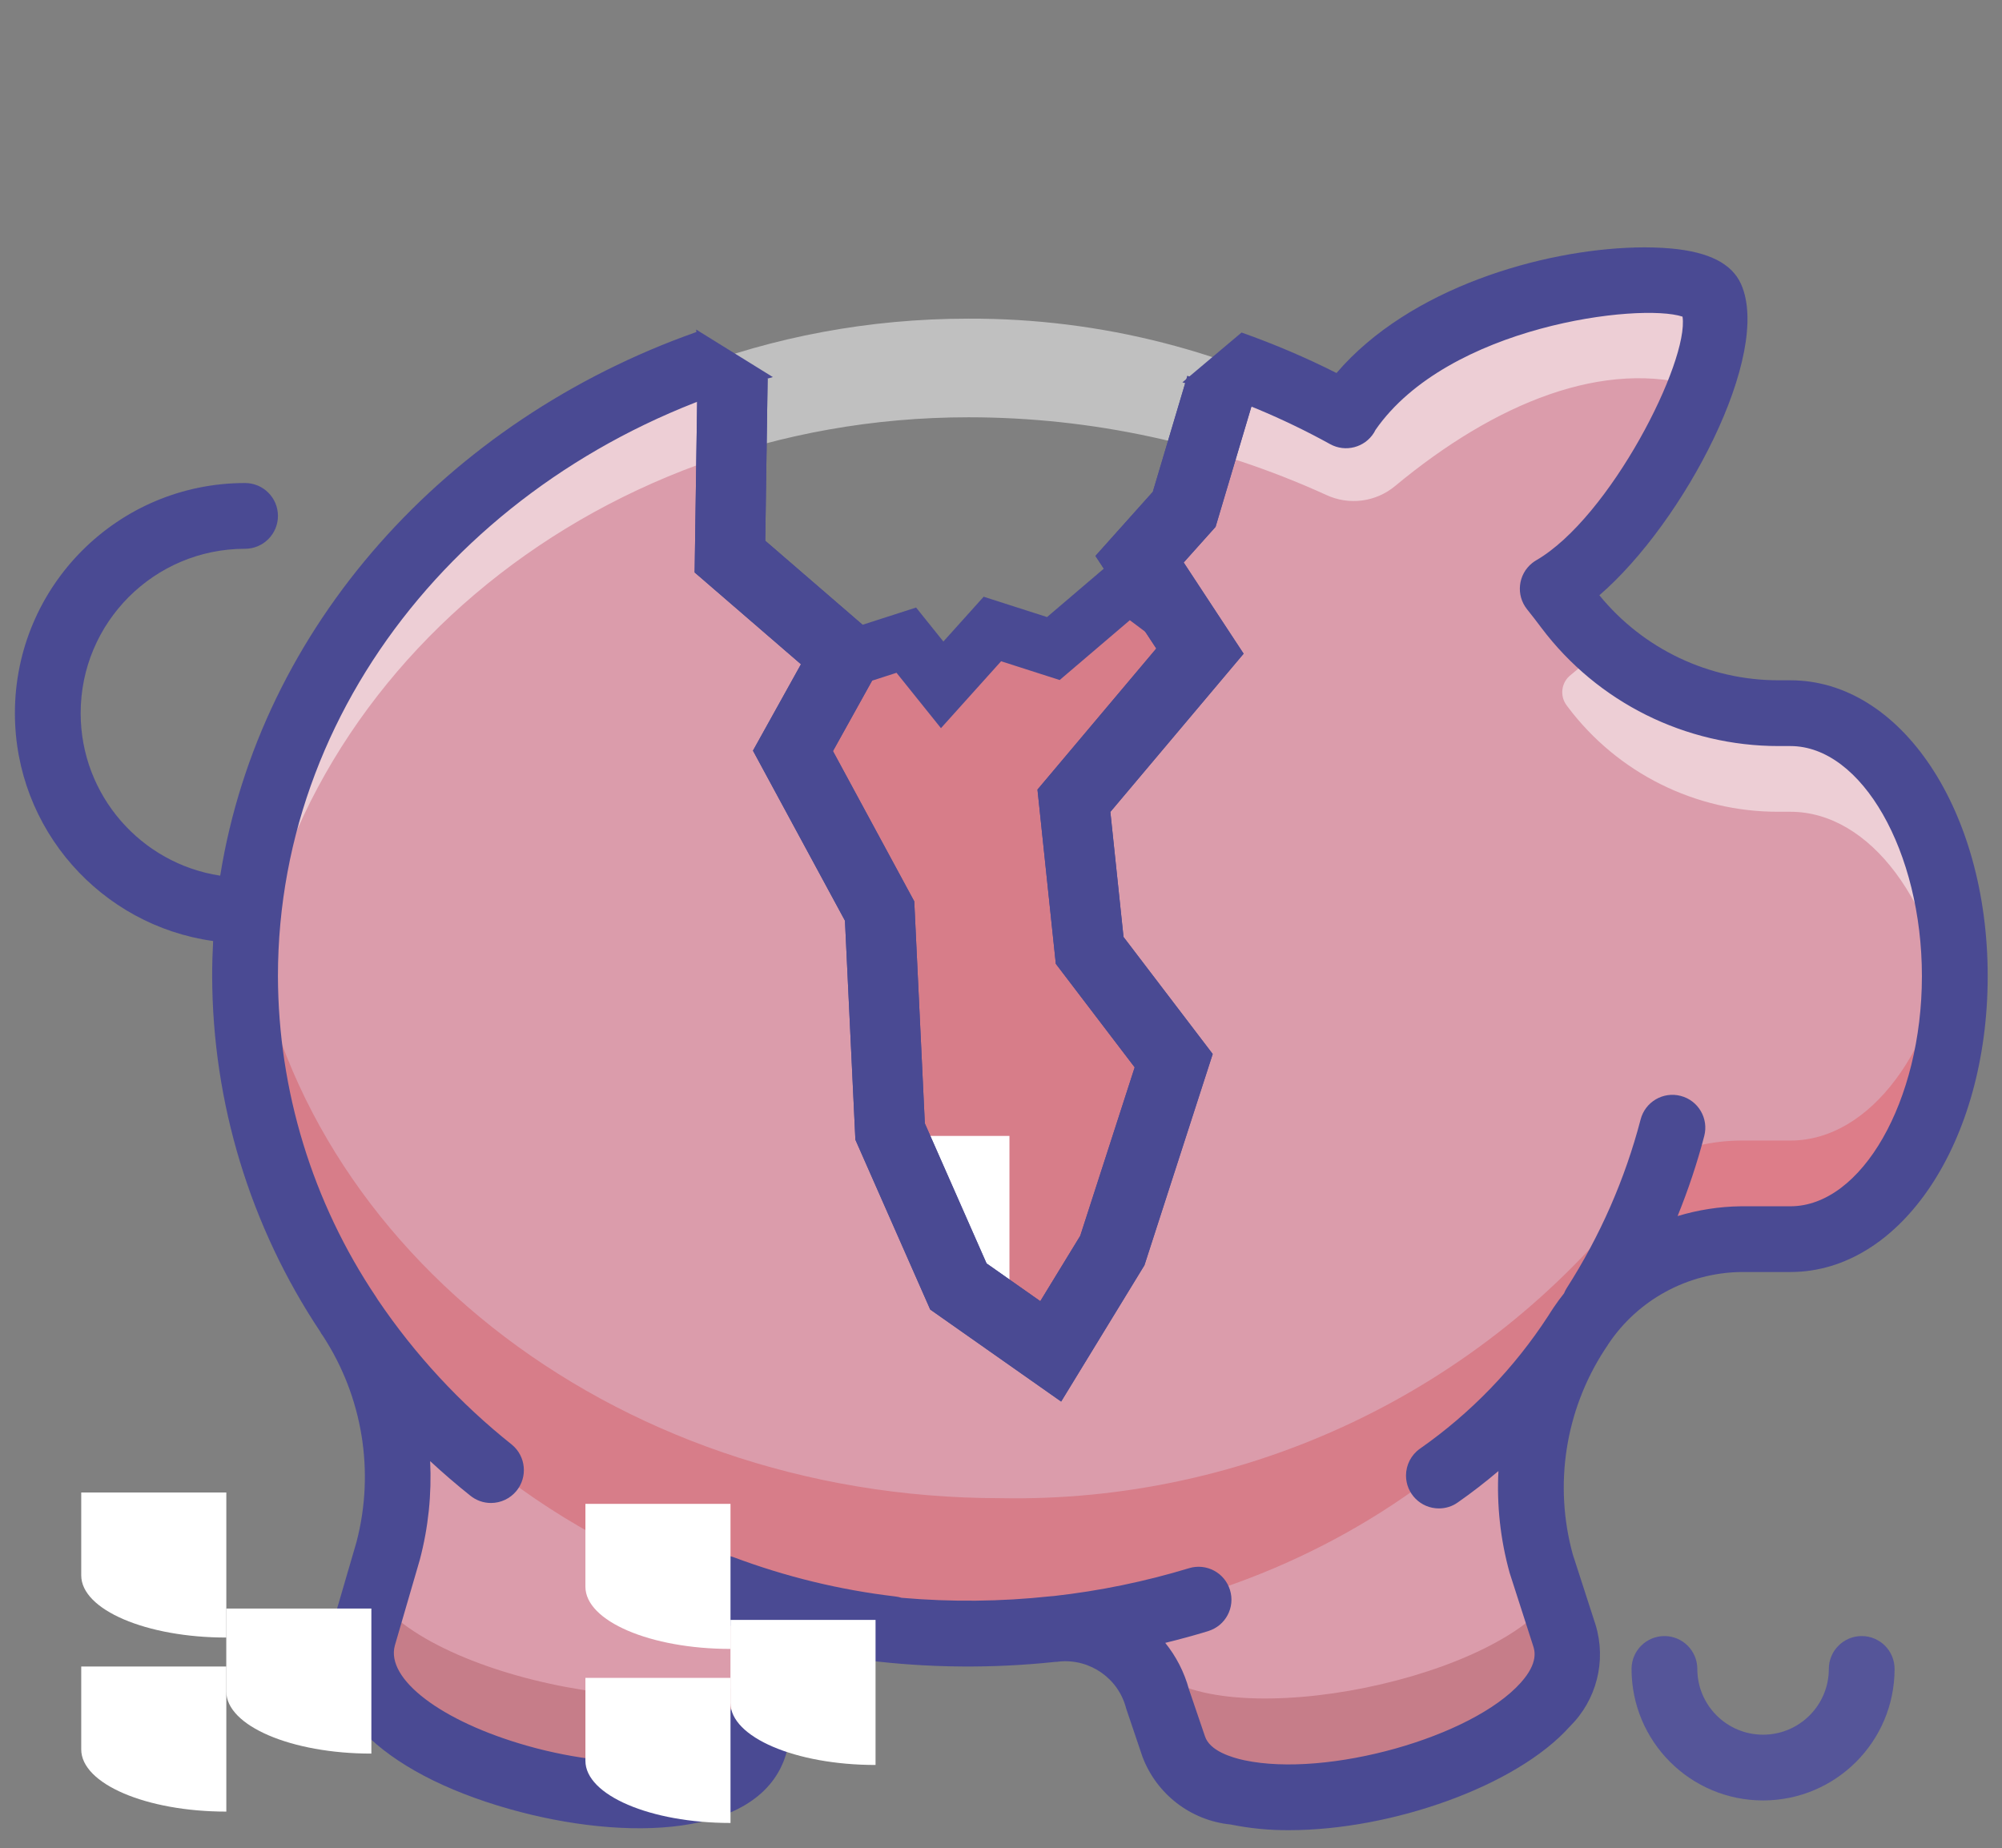 <?xml version="1.0" encoding="UTF-8"?>
<svg enable-background="new 0 0 285.417 263.542" version="1.1" viewBox="0 0 285.42 263.54" xml:space="preserve" xmlns="http://www.w3.org/2000/svg" xmlns:xlink="http://www.w3.org/1999/xlink"><rect x="0" y="0" width="285.42" height="263.54" fill="#808080" stroke="none"/><defs><clipPath id="a"><use width="100%" height="100%" overflow="visible" xlink:href="#SVGID_5_-7"/></clipPath></defs><path d="m114.38 96.057 14.829-4.779 5.114 6.372 7.159-7.965 8.693 2.788 10.739-9.159 13.295 9.956 6.136 22.699 18.92 32.256-31.193 54.955-15.852-1.195-33.238-24.69-10.738-49.778-10.227-34.247z" fill="#d77d89" fill-rule="evenodd" stroke="#4a4a93" stroke-width="8"/><g transform="matrix(2.341 0 0 2.341 239.03 -340.61)"><path transform="matrix(.377 0 0 .377 -138.28 120.43)" d="m235.58 250.01v13.395c0 5.548 10.492 10.043 23.438 10.043s23.438-4.495 23.438-10.043v-13.395" clip-path="url(#a)" fill="#fff27d"/><path transform="matrix(.377 0 0 .377 -138.28 120.43)" d="m259.02 277.47c-2.586 0-4.688-2.097-4.688-4.688l0.86-0.485c-0.558-0.796-0.86-1.739-0.86-2.705v-20.247c0-2.591 2.102-4.688 4.688-4.688h23.438c2.586 0 4.688 2.097 4.688 4.688v13.385c-1e-3 9.678-14.155 14.74-28.126 14.74m4.688-9.988v0.402c8.968-0.833 13.732-3.918 14.067-5.199l-5e-3 -8.652h-14.063v13.449z" clip-path="url(#a)" fill="#5a5a9b"/><path transform="matrix(.377 0 0 .377 -138.28 120.43)" d="m235.58 235.95v13.395c0 5.548 10.492 10.043 23.438 10.043s23.438-4.495 23.438-10.043v-13.395" clip-path="url(#a)" fill="#ffc661"/><path transform="matrix(.377 0 0 .377 -138.28 120.43)" d="m259.02 264.07c-2.586 0-4.688-2.096-4.688-4.688v-23.438c0-2.591 2.102-4.688 4.688-4.688h23.438c2.586 0 4.688 2.097 4.688 4.688v13.395c-1e-3 9.673-14.155 14.731-28.126 14.731m4.688-23.438v13.853c8.968-0.833 13.732-3.919 14.067-5.2l-5e-3 -8.652h-14.062z" clip-path="url(#a)" fill="#5a5a9b"/><g transform="matrix(.377 0 0 .377 -138.28 120.43)"><defs><rect id="d" x="235.58" y="250.01" width="23.438" height="23.438"/></defs><clipPath id="c"><use width="100%" height="100%" overflow="visible" xlink:href="#d"/></clipPath><path d="m235.58 250.01v13.395c0 5.548 10.492 10.043 23.438 10.043v-23.438h-23.438z" clip-path="url(#c)" fill="#fff"/></g><path transform="matrix(.377 0 0 .377 -138.28 120.43)" d="m235.58 235.95v13.395c0 5.548 10.492 10.043 23.438 10.043v-23.438h-23.438z" clip-path="url(#a)" fill="#fff27d"/><g transform="matrix(.377 0 0 .377 -138.28 120.43)"><defs><rect id="b" x="212.15" y="259.39" width="23.438" height="23.438"/></defs><clipPath id="g"><use width="100%" height="100%" overflow="visible" xlink:href="#b"/></clipPath><path d="m212.15 259.38v13.395c0 5.548 10.492 10.043 23.438 10.043v-23.438h-23.438z" clip-path="url(#g)" fill="#fff"/></g><path transform="matrix(.377 0 0 .377 -138.28 120.43)" d="m212.15 259.38v13.395c0 5.548 10.492 10.043 23.438 10.043s23.438-4.495 23.438-10.043v-13.395" clip-path="url(#a)" fill="#fff27d"/><g transform="matrix(.377 0 0 .377 -138.28 120.43)"><defs><rect id="f" x="212.15" y="231.26" width="23.438" height="23.438"/></defs><clipPath id="e"><use width="100%" height="100%" overflow="visible" xlink:href="#f"/></clipPath><path d="m212.15 231.26v13.395c0 5.548 10.492 10.043 23.438 10.043v-23.438h-23.438z" clip-path="url(#e)" fill="#fff"/></g><path transform="matrix(.377 0 0 .377 -138.28 120.43)" d="m212.15 245.32v13.395c0 5.548 10.492 10.043 23.438 10.043s23.438-4.495 23.438-10.043v-13.395" clip-path="url(#a)" fill="#ffc661"/><path transform="matrix(.377 0 0 .377 -138.28 120.43)" d="m212.15 245.32v13.395c0 5.548 10.492 10.043 23.438 10.043v-23.438h-23.438z" clip-path="url(#a)" fill="#fff27d"/><path transform="matrix(.377 0 0 .377 -138.28 120.43)" d="m212.15 231.26v13.395c0 5.548 10.492 10.043 23.438 10.043s23.438-4.495 23.438-10.043v-13.395" clip-path="url(#a)" fill="#fff27d"/><path transform="matrix(.377 0 0 .377 -138.28 120.43)" d="m259.02 246c12.945 0 23.438-4.5 23.438-10.049 0-5.548-10.492-10.043-23.438-10.043" clip-path="url(#a)" fill="#fff27d"/><path transform="matrix(.377 0 0 .377 -138.28 120.43)" d="m212.15 217.2v13.395c0 5.548 10.492 10.043 23.438 10.043s23.438-4.495 23.438-10.043v-13.395" clip-path="url(#a)" fill="#ffc661"/><path transform="matrix(.377 0 0 .377 -138.28 120.43)" d="m212.15 217.2v13.395c0 5.548 10.492 10.043 23.438 10.043v-23.438h-23.438z" clip-path="url(#a)" fill="#fff27d"/><path transform="matrix(.377 0 0 .377 -138.28 120.43)" d="m235.58 207.16c12.945 0 23.438 4.495 23.438 10.043 0 5.549-10.492 10.049-23.438 10.049s-23.438-4.5-23.438-10.049c0-5.548 10.493-10.043 23.438-10.043" clip-path="url(#a)" fill="#fff27d"/><path transform="matrix(.377 0 0 .377 -138.28 120.43)" d="m287.15 235.95c0-8.583-11.157-13.533-23.438-14.536v-4.209-2e-3 -3e-3c0-9.668-14.154-14.73-28.125-14.73s-28.125 5.063-28.125 14.73v3e-3 2e-3 26.774c0 0.157 0.014 0.311 0.021 0.466-4e-3 0.071-0.021 0.14-0.021 0.212v13.385c0 0.157 0.014 0.311 0.021 0.466-4e-3 0.071-0.021 0.14-0.021 0.212v13.385c0 9.678 14.154 14.74 28.125 14.74s28.125-5.063 28.125-14.74v-13.385c0-0.072-0.018-0.141-0.021-0.212 8e-3 -0.155 0.021-0.309 0.021-0.466v-7.555c12.281-1.002 23.438-5.949 23.438-14.537zm-70.312-18.701c0.418-1.494 6.782-5.404 18.75-5.404 11.847 0 18.205 3.827 18.74 5.355-0.539 1.529-6.894 5.361-18.74 5.361-11.968 0-18.327-3.906-18.75-5.292v-0.02zm0 11.191c5.218 2.309 12.003 3.491 18.75 3.491 6.749 0 13.536-1.183 18.754-3.493l1e-3 2.102c-0.394 1.492-6.762 5.415-18.755 5.415s-18.361-3.928-18.75-5.36v-2.155zm0 13.395c5.218 2.311 12.003 3.495 18.75 3.495 6.749 0 13.536-1.185 18.754-3.497l1e-3 2.102c-0.394 1.487-6.762 5.41-18.755 5.41s-18.361-3.923-18.75-5.365v-2.145zm18.75 35.634c-11.993 0-18.361-3.923-18.75-5.365v-2.817c5.218 2.311 12.003 3.495 18.75 3.495 6.749 0 13.535-1.185 18.754-3.497l1e-3 2.774c-0.394 1.487-6.762 5.41-18.755 5.41zm0-14.062c-11.993 0-18.361-3.923-18.75-5.365v-2.817c5.218 2.311 12.003 3.495 18.75 3.495 6.749 0 13.535-1.185 18.754-3.497l1e-3 2.774c-0.394 1.487-6.762 5.41-18.755 5.41zm28.125-22.32v-10.274c8.957 0.836 13.729 3.901 14.067 5.082-0.338 1.283-5.11 4.357-14.067 5.192z" clip-path="url(#a)" fill="#5a5a9b"/></g><path d="m235.17 39.973c-12.124-0.167-33.432 4.98-42.918 18.662-0.146 0.202-0.221 0.389-0.35 0.586-5.332-2.948-10.88-5.431-16.582-7.449l-4.408 3.207 3.158 0.051-5.24 17.594-6.365 7.113 8.611 13.102-17.969 21.338 2.246 21.338 11.979 15.723-8.746 27.07-8.785 14.379-13.166-9.254-9.732-22.088-1.498-31.445-12.354-22.834 7.488-13.477-16.473-14.227 0.375-25.455 2.258 0.037-3.469-3.019c-39.814 12.987-68.295 47.598-68.295 88.262 0.027 17.226 5.175 34.057 14.779 48.348 6.615 9.893 8.658 22.156 5.607 33.664l-3.533 12.113c-5.134 18.764 51.154 31.265 55.805 15.408l2.043-6.809c1.696-6.427 7.864-10.623 14.465-9.836 8.677 1.076 17.449 1.145 26.137 0.201 6.674-0.833 12.944 3.341 14.748 9.818l2.357 6.963c5.205 16.302 61.735 2.238 55.674-15.912l-3.324-10.299c-3.154-11.54-1.085-23.873 5.658-33.746l0.078-0.115c5.09-7.604 13.6-12.2 22.746-12.301h7.072c12.945 0 23.438-16.79 23.438-37.5 0-20.707-10.492-37.498-23.438-37.498h-1.666c-11.82 0.041-22.971-5.501-30.066-14.961-0.7-0.938-1.418-1.865-2.15-2.781 11.938-6.919 26.229-33.35 22.559-41.525-0.672-1.5-4.01-2.38-8.754-2.445z" fill="#db9cab"/><g enable-background="new    " opacity=".2"><defs><rect id="p" x="51.46" y="227.54" width="60.551" height="28.418"/></defs><clipPath id="o"><use width="100%" height="100%" overflow="visible" xlink:href="#p"/></clipPath><path d="m111.27 236.55c-7.617 10.712-48.727 3.969-57.802-9.018l-1.683 5.777c-5.134 18.768 51.155 31.265 55.799 15.408l2.049-6.808c0.469-1.716 1.275-3.323 2.374-4.729-0.249-0.208-0.496-0.41-0.737-0.63" clip-path="url(#o)" fill="#750000"/><defs><rect id="n" x="163.07" y="227.76" width="60.398" height="28.486"/></defs><clipPath id="m"><use width="100%" height="100%" overflow="visible" xlink:href="#n"/></clipPath><path d="m223.01 233.15-1.738-5.384c-9.165 12.488-48.784 19.821-57.326 9.559-0.289 0.238-0.582 0.462-0.875 0.695 0.865 1.236 1.521 2.619 1.914 4.079l2.361 6.962c5.196 16.302 61.725 2.239 55.664-15.911" clip-path="url(#m)" fill="#750000"/></g><g enable-background="new    " opacity=".5"><defs><rect id="l" x="222.73" y="92.037" width="55.957" height="54.181"/></defs><clipPath id="k"><use width="100%" height="100%" overflow="visible" xlink:href="#l"/></clipPath><path d="m223.38 100.61 0.124 0.169c7.104 9.46 18.251 15.008 30.075 14.967h1.666c11.436 0 20.957 13.12 23.012 30.469 0.279-2.335 0.421-4.683 0.426-7.031 0-20.709-10.492-37.5-23.438-37.5h-1.666c-9.288 0-18.251-3.436-25.15-9.652-1.391 1.529-2.901 2.939-4.513 4.223-1.347 1.059-1.584 3.004-0.536 4.355" clip-path="url(#k)" fill="#fff"/></g><g enable-background="new    " opacity=".2"><defs><rect id="h" x="34.938" y="129.36" width="200.75" height="103.01"/></defs><clipPath id="s"><use width="100%" height="100%" overflow="visible" xlink:href="#h"/></clipPath><path d="m142.59 213.62c-55.776 0-101.64-36.941-107.11-84.261-0.346 3.076-0.529 6.166-0.543 9.261 0 51.773 46.166 93.75 103.12 93.75 45.326 0 83.797-26.596 97.621-63.552-0.838 0.646-1.795 1.214-2.664 1.827-21.717 27.74-55.211 43.652-90.43 42.975" clip-path="url(#s)" fill="#c80000"/><defs><rect id="r" x="235.18" y="132.16" width="43.506" height="47.937"/></defs><clipPath id="q"><use width="100%" height="100%" overflow="visible" xlink:href="#r"/></clipPath><path d="m278.26 132.16c-2.055 17.35-11.572 30.469-23.012 30.469h-7.072c-4.106 0.014-8.157 0.984-11.824 2.829-0.375 1.09-0.596 2.221-0.668 3.359 0 3.777-0.156 7.554-0.504 11.279 3.974-2.229 8.441-3.396 12.996-3.405h7.072c12.945 0 23.438-16.79 23.438-37.5-5e-3 -2.349-0.147-4.696-0.426-7.031" clip-path="url(#q)" fill="#e60000"/></g><g enable-background="new    " opacity=".5"><defs><rect id="j" x="34.938" y="39.968" width="209.45" height="106.33"/></defs><clipPath id="i"><use width="100%" height="100%" overflow="visible" xlink:href="#j"/></clipPath><path d="m138.06 59.499c17.592 0 34.982 3.77 50.995 11.062 3.255 1.529 7.095 1.037 9.851-1.27 14.246-11.822 29.865-18.29 43.446-14.063 1.978-3.96 2.536-8.489 1.57-12.811-2.39-5.335-38.475-2.818-51.673 16.218-0.146 0.202-0.219 0.389-0.348 0.586-16.479-9.112-35.01-13.856-53.842-13.786-56.953 0-103.12 41.973-103.12 93.75 0 2.395 0.117 4.771 0.309 7.114 3.919-48.527 48.437-86.8 102.82-86.8" clip-path="url(#i)" fill="#fff"/></g><path d="m233.06 35.293c-13.08 0.355-32.026 5.654-42.518 17.893-4.394-2.22-8.917-4.138-13.533-5.773l-8.436 7.104c7.283 2.163 14.343 5.104 21.051 8.805 2.179 1.213 4.939 0.501 6.262-1.627l0.211-0.391c10.346-14.916 37.743-18.154 43.777-16.156 0.947 6.406-10.328 28.641-20.857 34.74-0.196 0.117-0.394 0.247-0.572 0.393-2.023 1.616-2.356 4.565-0.74 6.59 0.7 0.877 1.392 1.762 2.051 2.652 8.002 10.627 20.536 16.867 33.834 16.854h1.662c10.162 0 18.75 15.025 18.75 32.811-3e-3 17.79-8.592 32.812-18.754 32.812h-7.068c-3.094 0.036-6.119 0.524-9.01 1.395 1.506-3.719 2.785-7.529 3.801-11.422 0.65-2.504-0.852-5.063-3.359-5.713-2.504-0.655-5.063 0.851-5.713 3.359-2.225 8.519-5.786 16.629-10.537 24.045-0.15 0.236-0.275 0.487-0.379 0.746-0.518 0.656-1.021 1.328-1.49 2.029-0.266 0.389-0.509 0.787-0.762 1.182-4.826 7.426-11.029 13.867-18.303 18.949-1.241 0.879-1.978 2.309-1.978 3.828 4e-3 2.591 2.102 4.682 4.691 4.682 0.971 0 1.918-0.296 2.705-0.863 2.002-1.396 3.926-2.893 5.781-4.465-0.25 4.846 0.272 9.75 1.603 14.529l3.332 10.352c0.225 0.668 0.815 2.435-1.748 5.291-6.963 7.796-27.586 13.578-39.41 11.064-1.817-0.389-4.958-1.337-5.621-3.434l-2.273-6.67c-0.673-2.481-1.843-4.725-3.383-6.633 2.051-0.503 4.088-1.057 6.109-1.672 9e-3 0 0.01-0.01 0.01-0.01 2.481-0.75 3.873-3.373 3.113-5.85-0.751-2.473-3.37-3.873-5.852-3.113-6.279 1.908-12.724 3.231-19.248 3.963-0.178 0.015-0.354 0.023-0.531 0.043-7.043 0.763-14.141 0.827-21.193 0.211-0.287-0.09-0.585-0.156-0.896-0.191-7.888-0.929-15.642-2.814-23.076-5.607-2.433-0.896-5.128 0.343-6.023 2.773-0.895 2.426 0.353 5.126 2.781 6.023 2.544 0.953 5.123 1.798 7.729 2.555-1.788 2.012-3.15 4.444-3.906 7.188l-2.053 6.84c-1.158 3.937-13.87 5.502-27.928 1.52-12.254-3.47-20.18-9.512-18.871-14.295l3.557-12.219c1.229-4.635 1.705-9.381 1.477-14.074 1.838 1.701 3.737 3.34 5.701 4.904 0.837 0.69 1.888 1.066 2.971 1.066 1.401 0 2.732-0.631 3.623-1.711 1.646-2.005 1.354-4.955-0.641-6.604-7.387-5.881-13.832-12.851-19.119-20.67-0.082-0.124-0.154-0.253-0.236-0.377-9.084-13.532-13.955-29.457-14-45.758 0-40.352 29.816-74.515 70.561-85.418l-10.938-6.781c0.013 0.12 0.018 0.237 0.031 0.357-35.644 12.59-62.187 42-67.885 77.514-11.262-1.708-19.895-11.434-19.895-23.17 0-12.943 10.494-23.439 23.438-23.439 2.586 0 4.689-2.1 4.689-4.688 0-2.589-2.103-4.688-4.689-4.688-18.123 0-32.812 14.688-32.812 32.813 0 16.578 12.294 30.276 28.262 32.492-0.092 1.659-0.139 3.328-0.139 5.008 0.045 18.059 5.413 35.697 15.424 50.725 0.041 0.067 0.064 0.141 0.109 0.207 0.081 0.121 0.168 0.236 0.25 0.357 5.671 8.685 7.423 19.367 4.791 29.406l-3.555 12.193c-2.925 10.693 6.788 20.608 25.342 25.863 16.527 4.679 35.93 4.203 39.473-7.873l2.082-6.938c1.103-4.162 5.085-6.886 9.365-6.396 8.923 1.108 17.938 1.184 26.879 0.236 0.108-4e-3 0.218-0.006 0.326-0.018 0.114-0.012 0.228-0.028 0.342-0.041 4.359-0.393 8.385 2.425 9.475 6.691l2.324 6.881c2.015 5.352 6.89 9.104 12.58 9.672 2.746 0.559 5.548 0.83 8.34 0.807 14.539 0 32.373-6.229 40.018-14.789 3.809-3.763 5.229-9.336 3.672-14.463l-3.26-10.078c-2.721-9.908-1.068-20.481 4.488-29.084 0.165-0.257 0.344-0.505 0.506-0.764 0.024-0.035 0.037-0.074 0.061-0.109 6e-3 -9e-3 0.014-0.019 0.02-0.027 4.225-6.317 11.288-10.157 18.887-10.271h7.068c15.77 0 28.125-18.53 28.125-42.188s-12.359-42.184-28.129-42.184h-1.662c-9.915 0.014-19.309-4.441-25.57-12.123 12.104-10.444 24.66-34.417 20.191-44.383-1.309-2.906-4.559-4.563-9.941-5.059-1.587-0.145-3.337-0.195-5.205-0.145z" fill="#4a4a93"/><path d="m265.42 233.28c-2.586 0-4.688 2.097-4.688 4.688 0 5.175-4.202 9.375-9.375 9.375s-9.375-4.2-9.375-9.375c0-2.586-2.102-4.688-4.688-4.688s-4.688 2.101-4.688 4.688c0 10.354 8.396 18.75 18.75 18.75s18.75-8.396 18.75-18.75c1e-3 -2.587-2.096-4.688-4.686-4.688z" fill="#559"/><path d="m104.44 53.906-0.374 25.456 16.471 14.225-7.487 13.477 12.354 22.835 1.497 31.445 9.733 22.087 13.165 9.255 8.785-14.38 8.747-27.07-11.979-15.723-2.246-21.338 17.969-21.338-8.61-13.102 6.364-7.113 5.241-17.594" fill="none" stroke="#4a4a93" stroke-width="10"/><path d="m104.44 53.906-0.374 25.456 16.471 14.225-7.487 13.477 12.354 22.835 1.497 31.445 9.733 22.087 13.165 9.255 8.785-14.38 8.747-27.07-11.979-15.723-2.246-21.338 17.969-21.338-8.61-13.102 6.364-7.113 5.241-17.594" fill="none" stroke="#4a4a93" stroke-width="10"/><g transform="matrix(2.341 0 0 2.341 148.06 -273.22)"><path transform="matrix(.377 0 0 .377 -138.28 120.43)" d="m235.58 250.01v13.395c0 5.548 10.492 10.043 23.438 10.043s23.438-4.495 23.438-10.043v-13.395" clip-path="url(#a)" fill="#fff27d"/><path transform="matrix(.377 0 0 .377 -138.28 120.43)" d="m259.02 277.47c-2.586 0-4.688-2.097-4.688-4.688l0.86-0.485c-0.558-0.796-0.86-1.739-0.86-2.705v-20.247c0-2.591 2.102-4.688 4.688-4.688h23.438c2.586 0 4.688 2.097 4.688 4.688v13.385c-1e-3 9.678-14.155 14.74-28.126 14.74m4.688-9.988v0.402c8.968-0.833 13.732-3.918 14.067-5.199l-5e-3 -8.652h-14.063v13.449z" clip-path="url(#a)" fill="#5a5a9b"/><path transform="matrix(.377 0 0 .377 -138.28 120.43)" d="m235.58 235.95v13.395c0 5.548 10.492 10.043 23.438 10.043s23.438-4.495 23.438-10.043v-13.395" clip-path="url(#a)" fill="#ffc661"/><path transform="matrix(.377 0 0 .377 -138.28 120.43)" d="m259.02 264.07c-2.586 0-4.688-2.096-4.688-4.688v-23.438c0-2.591 2.102-4.688 4.688-4.688h23.438c2.586 0 4.688 2.097 4.688 4.688v13.395c-1e-3 9.673-14.155 14.731-28.126 14.731m4.688-23.438v13.853c8.968-0.833 13.732-3.919 14.067-5.2l-5e-3 -8.652h-14.062z" clip-path="url(#a)" fill="#5a5a9b"/><g transform="matrix(.377 0 0 .377 -138.28 120.43)"><clipPath><use width="100%" height="100%" overflow="visible" xlink:href="#d"/></clipPath><path d="m235.58 250.01v13.395c0 5.548 10.492 10.043 23.438 10.043v-23.438h-23.438z" clip-path="url(#c)" fill="#fff"/></g><path transform="matrix(.377 0 0 .377 -138.28 120.43)" d="m235.58 235.95v13.395c0 5.548 10.492 10.043 23.438 10.043v-23.438h-23.438z" clip-path="url(#a)" fill="#fff27d"/><g transform="matrix(.377 0 0 .377 -138.28 120.43)"><clipPath><use width="100%" height="100%" overflow="visible" xlink:href="#b"/></clipPath><path d="m212.15 259.38v13.395c0 5.548 10.492 10.043 23.438 10.043v-23.438h-23.438z" clip-path="url(#g)" fill="#fff"/></g><path transform="matrix(.377 0 0 .377 -138.28 120.43)" d="m212.15 259.38v13.395c0 5.548 10.492 10.043 23.438 10.043s23.438-4.495 23.438-10.043v-13.395" clip-path="url(#a)" fill="#fff27d"/><g transform="matrix(.377 0 0 .377 -138.28 120.43)"><clipPath><use width="100%" height="100%" overflow="visible" xlink:href="#f"/></clipPath><path d="m212.15 231.26v13.395c0 5.548 10.492 10.043 23.438 10.043v-23.438h-23.438z" clip-path="url(#e)" fill="#fff"/></g><path transform="matrix(.377 0 0 .377 -138.28 120.43)" d="m212.15 245.32v13.395c0 5.548 10.492 10.043 23.438 10.043s23.438-4.495 23.438-10.043v-13.395" clip-path="url(#a)" fill="#ffc661"/><path transform="matrix(.377 0 0 .377 -138.28 120.43)" d="m212.15 245.32v13.395c0 5.548 10.492 10.043 23.438 10.043v-23.438h-23.438z" clip-path="url(#a)" fill="#fff27d"/><path transform="matrix(.377 0 0 .377 -138.28 120.43)" d="m212.15 231.26v13.395c0 5.548 10.492 10.043 23.438 10.043s23.438-4.495 23.438-10.043v-13.395" clip-path="url(#a)" fill="#fff27d"/><path transform="matrix(.377 0 0 .377 -138.28 120.43)" d="m259.02 246c12.945 0 23.438-4.5 23.438-10.049 0-5.548-10.492-10.043-23.438-10.043" clip-path="url(#a)" fill="#fff27d"/><path transform="matrix(.377 0 0 .377 -138.28 120.43)" d="m212.15 217.2v13.395c0 5.548 10.492 10.043 23.438 10.043s23.438-4.495 23.438-10.043v-13.395" clip-path="url(#a)" fill="#ffc661"/><path transform="matrix(.377 0 0 .377 -138.28 120.43)" d="m212.15 217.2v13.395c0 5.548 10.492 10.043 23.438 10.043v-23.438h-23.438z" clip-path="url(#a)" fill="#fff27d"/><path transform="matrix(.377 0 0 .377 -138.28 120.43)" d="m235.58 207.16c12.945 0 23.438 4.495 23.438 10.043 0 5.549-10.492 10.049-23.438 10.049s-23.438-4.5-23.438-10.049c0-5.548 10.493-10.043 23.438-10.043" clip-path="url(#a)" fill="#fff27d"/><path transform="matrix(.377 0 0 .377 -138.28 120.43)" d="m287.15 235.95c0-8.583-11.157-13.533-23.438-14.536v-4.209-2e-3 -3e-3c0-9.668-14.154-14.73-28.125-14.73s-28.125 5.063-28.125 14.73v3e-3 2e-3 26.774c0 0.157 0.014 0.311 0.021 0.466-4e-3 0.071-0.021 0.14-0.021 0.212v13.385c0 0.157 0.014 0.311 0.021 0.466-4e-3 0.071-0.021 0.14-0.021 0.212v13.385c0 9.678 14.154 14.74 28.125 14.74s28.125-5.063 28.125-14.74v-13.385c0-0.072-0.018-0.141-0.021-0.212 8e-3 -0.155 0.021-0.309 0.021-0.466v-7.555c12.281-1.002 23.438-5.949 23.438-14.537zm-70.312-18.701c0.418-1.494 6.782-5.404 18.75-5.404 11.847 0 18.205 3.827 18.74 5.355-0.539 1.529-6.894 5.361-18.74 5.361-11.968 0-18.327-3.906-18.75-5.292v-0.02zm0 11.191c5.218 2.309 12.003 3.491 18.75 3.491 6.749 0 13.536-1.183 18.754-3.493l1e-3 2.102c-0.394 1.492-6.762 5.415-18.755 5.415s-18.361-3.928-18.75-5.36v-2.155zm0 13.395c5.218 2.311 12.003 3.495 18.75 3.495 6.749 0 13.536-1.185 18.754-3.497l1e-3 2.102c-0.394 1.487-6.762 5.41-18.755 5.41s-18.361-3.923-18.75-5.365v-2.145zm18.75 35.634c-11.993 0-18.361-3.923-18.75-5.365v-2.817c5.218 2.311 12.003 3.495 18.75 3.495 6.749 0 13.535-1.185 18.754-3.497l1e-3 2.774c-0.394 1.487-6.762 5.41-18.755 5.41zm0-14.062c-11.993 0-18.361-3.923-18.75-5.365v-2.817c5.218 2.311 12.003 3.495 18.75 3.495 6.749 0 13.535-1.185 18.754-3.497l1e-3 2.774c-0.394 1.487-6.762 5.41-18.755 5.41zm28.125-22.32v-10.274c8.957 0.836 13.729 3.901 14.067 5.082-0.338 1.283-5.11 4.357-14.067 5.192z" clip-path="url(#a)" fill="#5a5a9b"/></g><g transform="matrix(2.341 0 0 2.341 219.94 -271.6)"><path transform="matrix(.377 0 0 .377 -138.28 120.43)" d="m235.58 250.01v13.395c0 5.548 10.492 10.043 23.438 10.043s23.438-4.495 23.438-10.043v-13.395" clip-path="url(#a)" fill="#fff27d"/><path transform="matrix(.377 0 0 .377 -138.28 120.43)" d="m259.02 277.47c-2.586 0-4.688-2.097-4.688-4.688l0.86-0.485c-0.558-0.796-0.86-1.739-0.86-2.705v-20.247c0-2.591 2.102-4.688 4.688-4.688h23.438c2.586 0 4.688 2.097 4.688 4.688v13.385c-1e-3 9.678-14.155 14.74-28.126 14.74m4.688-9.988v0.402c8.968-0.833 13.732-3.918 14.067-5.199l-5e-3 -8.652h-14.063v13.449z" clip-path="url(#a)" fill="#5a5a9b"/><path transform="matrix(.377 0 0 .377 -138.28 120.43)" d="m235.58 235.95v13.395c0 5.548 10.492 10.043 23.438 10.043s23.438-4.495 23.438-10.043v-13.395" clip-path="url(#a)" fill="#ffc661"/><path transform="matrix(.377 0 0 .377 -138.28 120.43)" d="m259.02 264.07c-2.586 0-4.688-2.096-4.688-4.688v-23.438c0-2.591 2.102-4.688 4.688-4.688h23.438c2.586 0 4.688 2.097 4.688 4.688v13.395c-1e-3 9.673-14.155 14.731-28.126 14.731m4.688-23.438v13.853c8.968-0.833 13.732-3.919 14.067-5.2l-5e-3 -8.652h-14.062z" clip-path="url(#a)" fill="#5a5a9b"/><g transform="matrix(.377 0 0 .377 -138.28 120.43)"><clipPath><use width="100%" height="100%" overflow="visible" xlink:href="#d"/></clipPath><path d="m235.58 250.01v13.395c0 5.548 10.492 10.043 23.438 10.043v-23.438h-23.438z" clip-path="url(#c)" fill="#fff"/></g><path transform="matrix(.377 0 0 .377 -138.28 120.43)" d="m235.58 235.95v13.395c0 5.548 10.492 10.043 23.438 10.043v-23.438h-23.438z" clip-path="url(#a)" fill="#fff27d"/><g transform="matrix(.377 0 0 .377 -138.28 120.43)"><clipPath><use width="100%" height="100%" overflow="visible" xlink:href="#b"/></clipPath><path d="m212.15 259.38v13.395c0 5.548 10.492 10.043 23.438 10.043v-23.438h-23.438z" clip-path="url(#g)" fill="#fff"/></g><path transform="matrix(.377 0 0 .377 -138.28 120.43)" d="m212.15 259.38v13.395c0 5.548 10.492 10.043 23.438 10.043s23.438-4.495 23.438-10.043v-13.395" clip-path="url(#a)" fill="#fff27d"/><g transform="matrix(.377 0 0 .377 -138.28 120.43)"><clipPath><use width="100%" height="100%" overflow="visible" xlink:href="#f"/></clipPath><path d="m212.15 231.26v13.395c0 5.548 10.492 10.043 23.438 10.043v-23.438h-23.438z" clip-path="url(#e)" fill="#fff"/></g><path transform="matrix(.377 0 0 .377 -138.28 120.43)" d="m212.15 245.32v13.395c0 5.548 10.492 10.043 23.438 10.043s23.438-4.495 23.438-10.043v-13.395" clip-path="url(#a)" fill="#ffc661"/><path transform="matrix(.377 0 0 .377 -138.28 120.43)" d="m212.15 245.32v13.395c0 5.548 10.492 10.043 23.438 10.043v-23.438h-23.438z" clip-path="url(#a)" fill="#fff27d"/><path transform="matrix(.377 0 0 .377 -138.28 120.43)" d="m212.15 231.26v13.395c0 5.548 10.492 10.043 23.438 10.043s23.438-4.495 23.438-10.043v-13.395" clip-path="url(#a)" fill="#fff27d"/><path transform="matrix(.377 0 0 .377 -138.28 120.43)" d="m259.02 246c12.945 0 23.438-4.5 23.438-10.049 0-5.548-10.492-10.043-23.438-10.043" clip-path="url(#a)" fill="#fff27d"/><path transform="matrix(.377 0 0 .377 -138.28 120.43)" d="m212.15 217.2v13.395c0 5.548 10.492 10.043 23.438 10.043s23.438-4.495 23.438-10.043v-13.395" clip-path="url(#a)" fill="#ffc661"/><path transform="matrix(.377 0 0 .377 -138.28 120.43)" d="m212.15 217.2v13.395c0 5.548 10.492 10.043 23.438 10.043v-23.438h-23.438z" clip-path="url(#a)" fill="#fff27d"/><path transform="matrix(.377 0 0 .377 -138.28 120.43)" d="m235.58 207.16c12.945 0 23.438 4.495 23.438 10.043 0 5.549-10.492 10.049-23.438 10.049s-23.438-4.5-23.438-10.049c0-5.548 10.493-10.043 23.438-10.043" clip-path="url(#a)" fill="#fff27d"/><path transform="matrix(.377 0 0 .377 -138.28 120.43)" d="m287.15 235.95c0-8.583-11.157-13.533-23.438-14.536v-4.209-2e-3 -3e-3c0-9.668-14.154-14.73-28.125-14.73s-28.125 5.063-28.125 14.73v3e-3 2e-3 26.774c0 0.157 0.014 0.311 0.021 0.466-4e-3 0.071-0.021 0.14-0.021 0.212v13.385c0 0.157 0.014 0.311 0.021 0.466-4e-3 0.071-0.021 0.14-0.021 0.212v13.385c0 9.678 14.154 14.74 28.125 14.74s28.125-5.063 28.125-14.74v-13.385c0-0.072-0.018-0.141-0.021-0.212 8e-3 -0.155 0.021-0.309 0.021-0.466v-7.555c12.281-1.002 23.438-5.949 23.438-14.537zm-70.312-18.701c0.418-1.494 6.782-5.404 18.75-5.404 11.847 0 18.205 3.827 18.74 5.355-0.539 1.529-6.894 5.361-18.74 5.361-11.968 0-18.327-3.906-18.75-5.292v-0.02zm0 11.191c5.218 2.309 12.003 3.491 18.75 3.491 6.749 0 13.536-1.183 18.754-3.493l1e-3 2.102c-0.394 1.492-6.762 5.415-18.755 5.415s-18.361-3.928-18.75-5.36v-2.155zm0 13.395c5.218 2.311 12.003 3.495 18.75 3.495 6.749 0 13.536-1.185 18.754-3.497l1e-3 2.102c-0.394 1.487-6.762 5.41-18.755 5.41s-18.361-3.923-18.75-5.365v-2.145zm18.75 35.634c-11.993 0-18.361-3.923-18.75-5.365v-2.817c5.218 2.311 12.003 3.495 18.75 3.495 6.749 0 13.535-1.185 18.754-3.497l1e-3 2.774c-0.394 1.487-6.762 5.41-18.755 5.41zm0-14.062c-11.993 0-18.361-3.923-18.75-5.365v-2.817c5.218 2.311 12.003 3.495 18.75 3.495 6.749 0 13.535-1.185 18.754-3.497l1e-3 2.774c-0.394 1.487-6.762 5.41-18.755 5.41zm28.125-22.32v-10.274c8.957 0.836 13.729 3.901 14.067 5.082-0.338 1.283-5.11 4.357-14.067 5.192z" clip-path="url(#a)" fill="#5a5a9b"/></g></svg>
